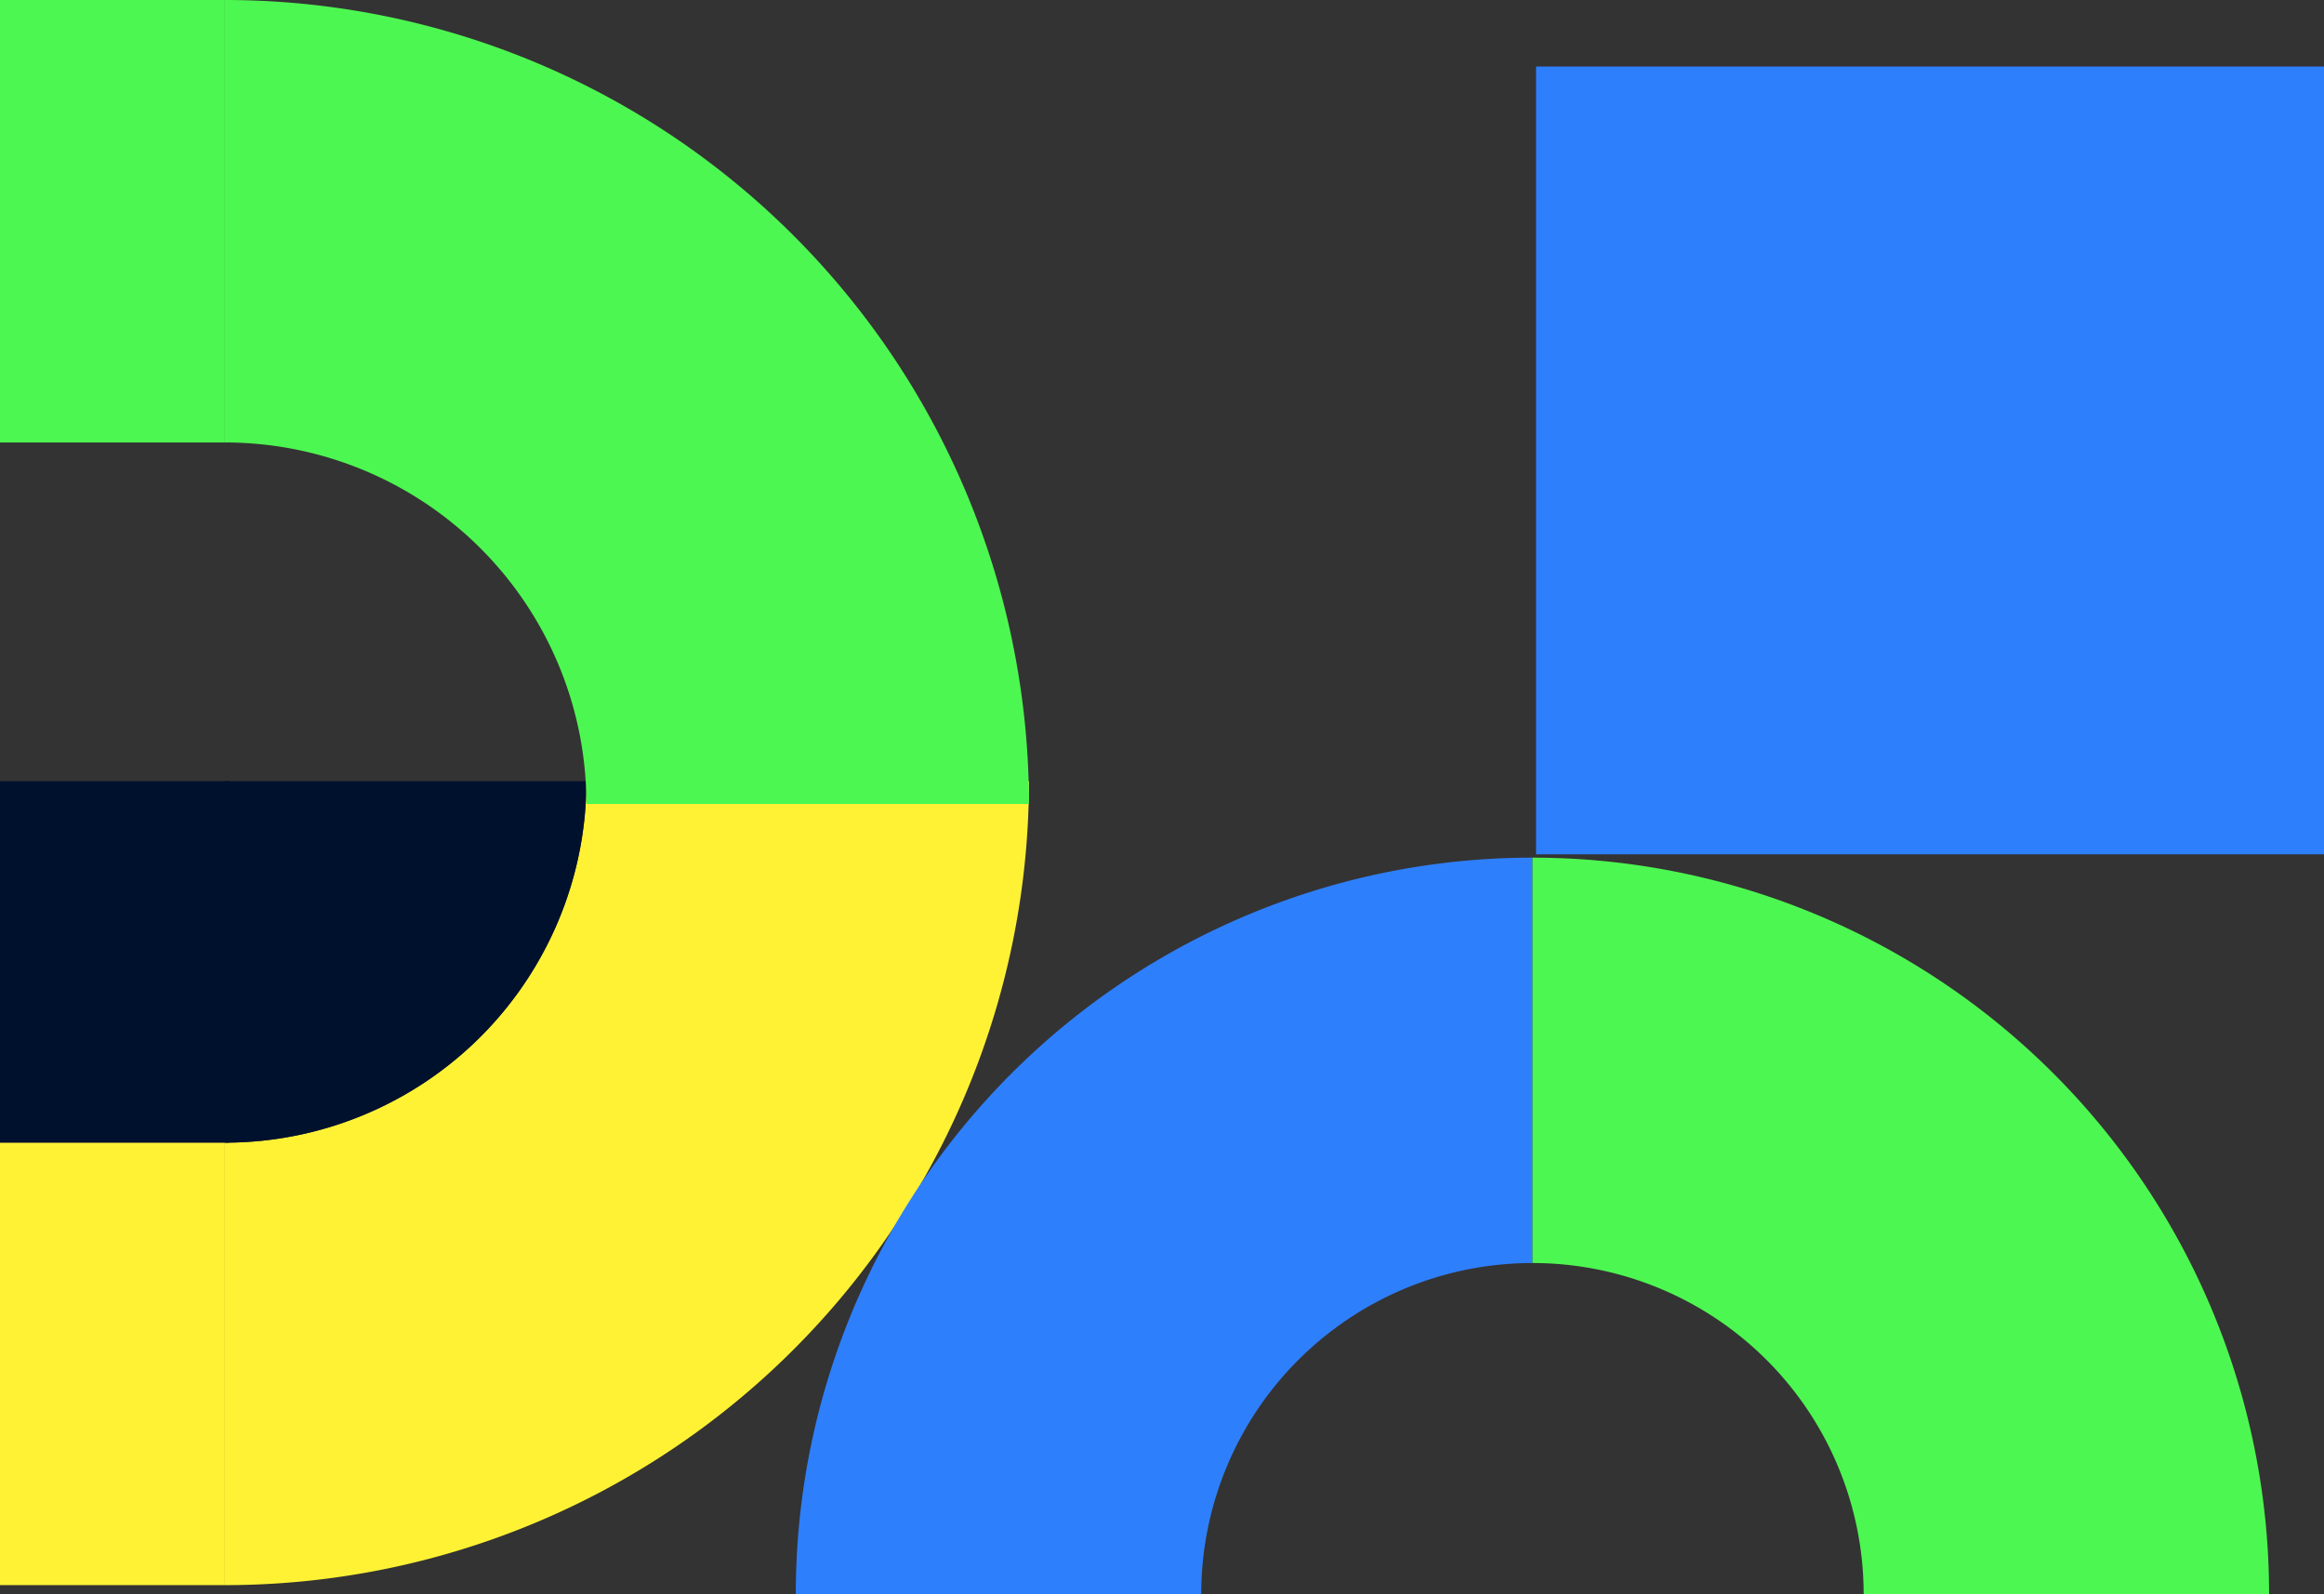 <svg xmlns="http://www.w3.org/2000/svg" width="246.613" height="169.196" viewBox="0 0 246.613 169.196"><rect x="0" y="0" width="246.613" height="169.196" fill="#333333" stroke="none"/><g transform="translate(0 -2497.5)"><g transform="translate(23.863 2580.41)"><path d="M38.364,0H85.325A85.325,85.325,0,0,1,0,85.325V38.364A38.365,38.365,0,0,0,38.364,0Z" transform="translate(0 0)" fill="#fff235"/><path d="M0,38.364V0H38.364A38.365,38.365,0,0,1,0,38.364Z" transform="translate(0 0)" fill="#00112d"/></g><path d="M-617.837,156.51h-43.023A78.17,78.17,0,0,1-582.69,78.339v43.024A35.148,35.148,0,0,0-617.837,156.51Z" transform="translate(745.307 2510.186)" fill="#2e7ffc"/><path d="M0,43.023V0A78.169,78.169,0,0,1,78.17,78.17H35.145A35.145,35.145,0,0,0,0,43.023Z" transform="translate(162.617 2588.525)" fill="#4df751"/><path d="M0,46.961V0A85.324,85.324,0,0,1,85.325,85.325H38.364A38.365,38.365,0,0,0,0,46.961Z" transform="translate(23.863 2497.5)" fill="#4df751"/><rect width="23.864" height="46.961" transform="translate(0 2618.773)" fill="#fff235"/><rect width="24.345" height="38.352" transform="translate(0 2580.408)" fill="#00112d"/><rect width="23.864" height="46.961" transform="translate(0 2497.5)" fill="#4df751"/><rect width="83.613" height="83.613" transform="translate(163 2504.561)" fill="#2e7ffc"/></g></svg>
